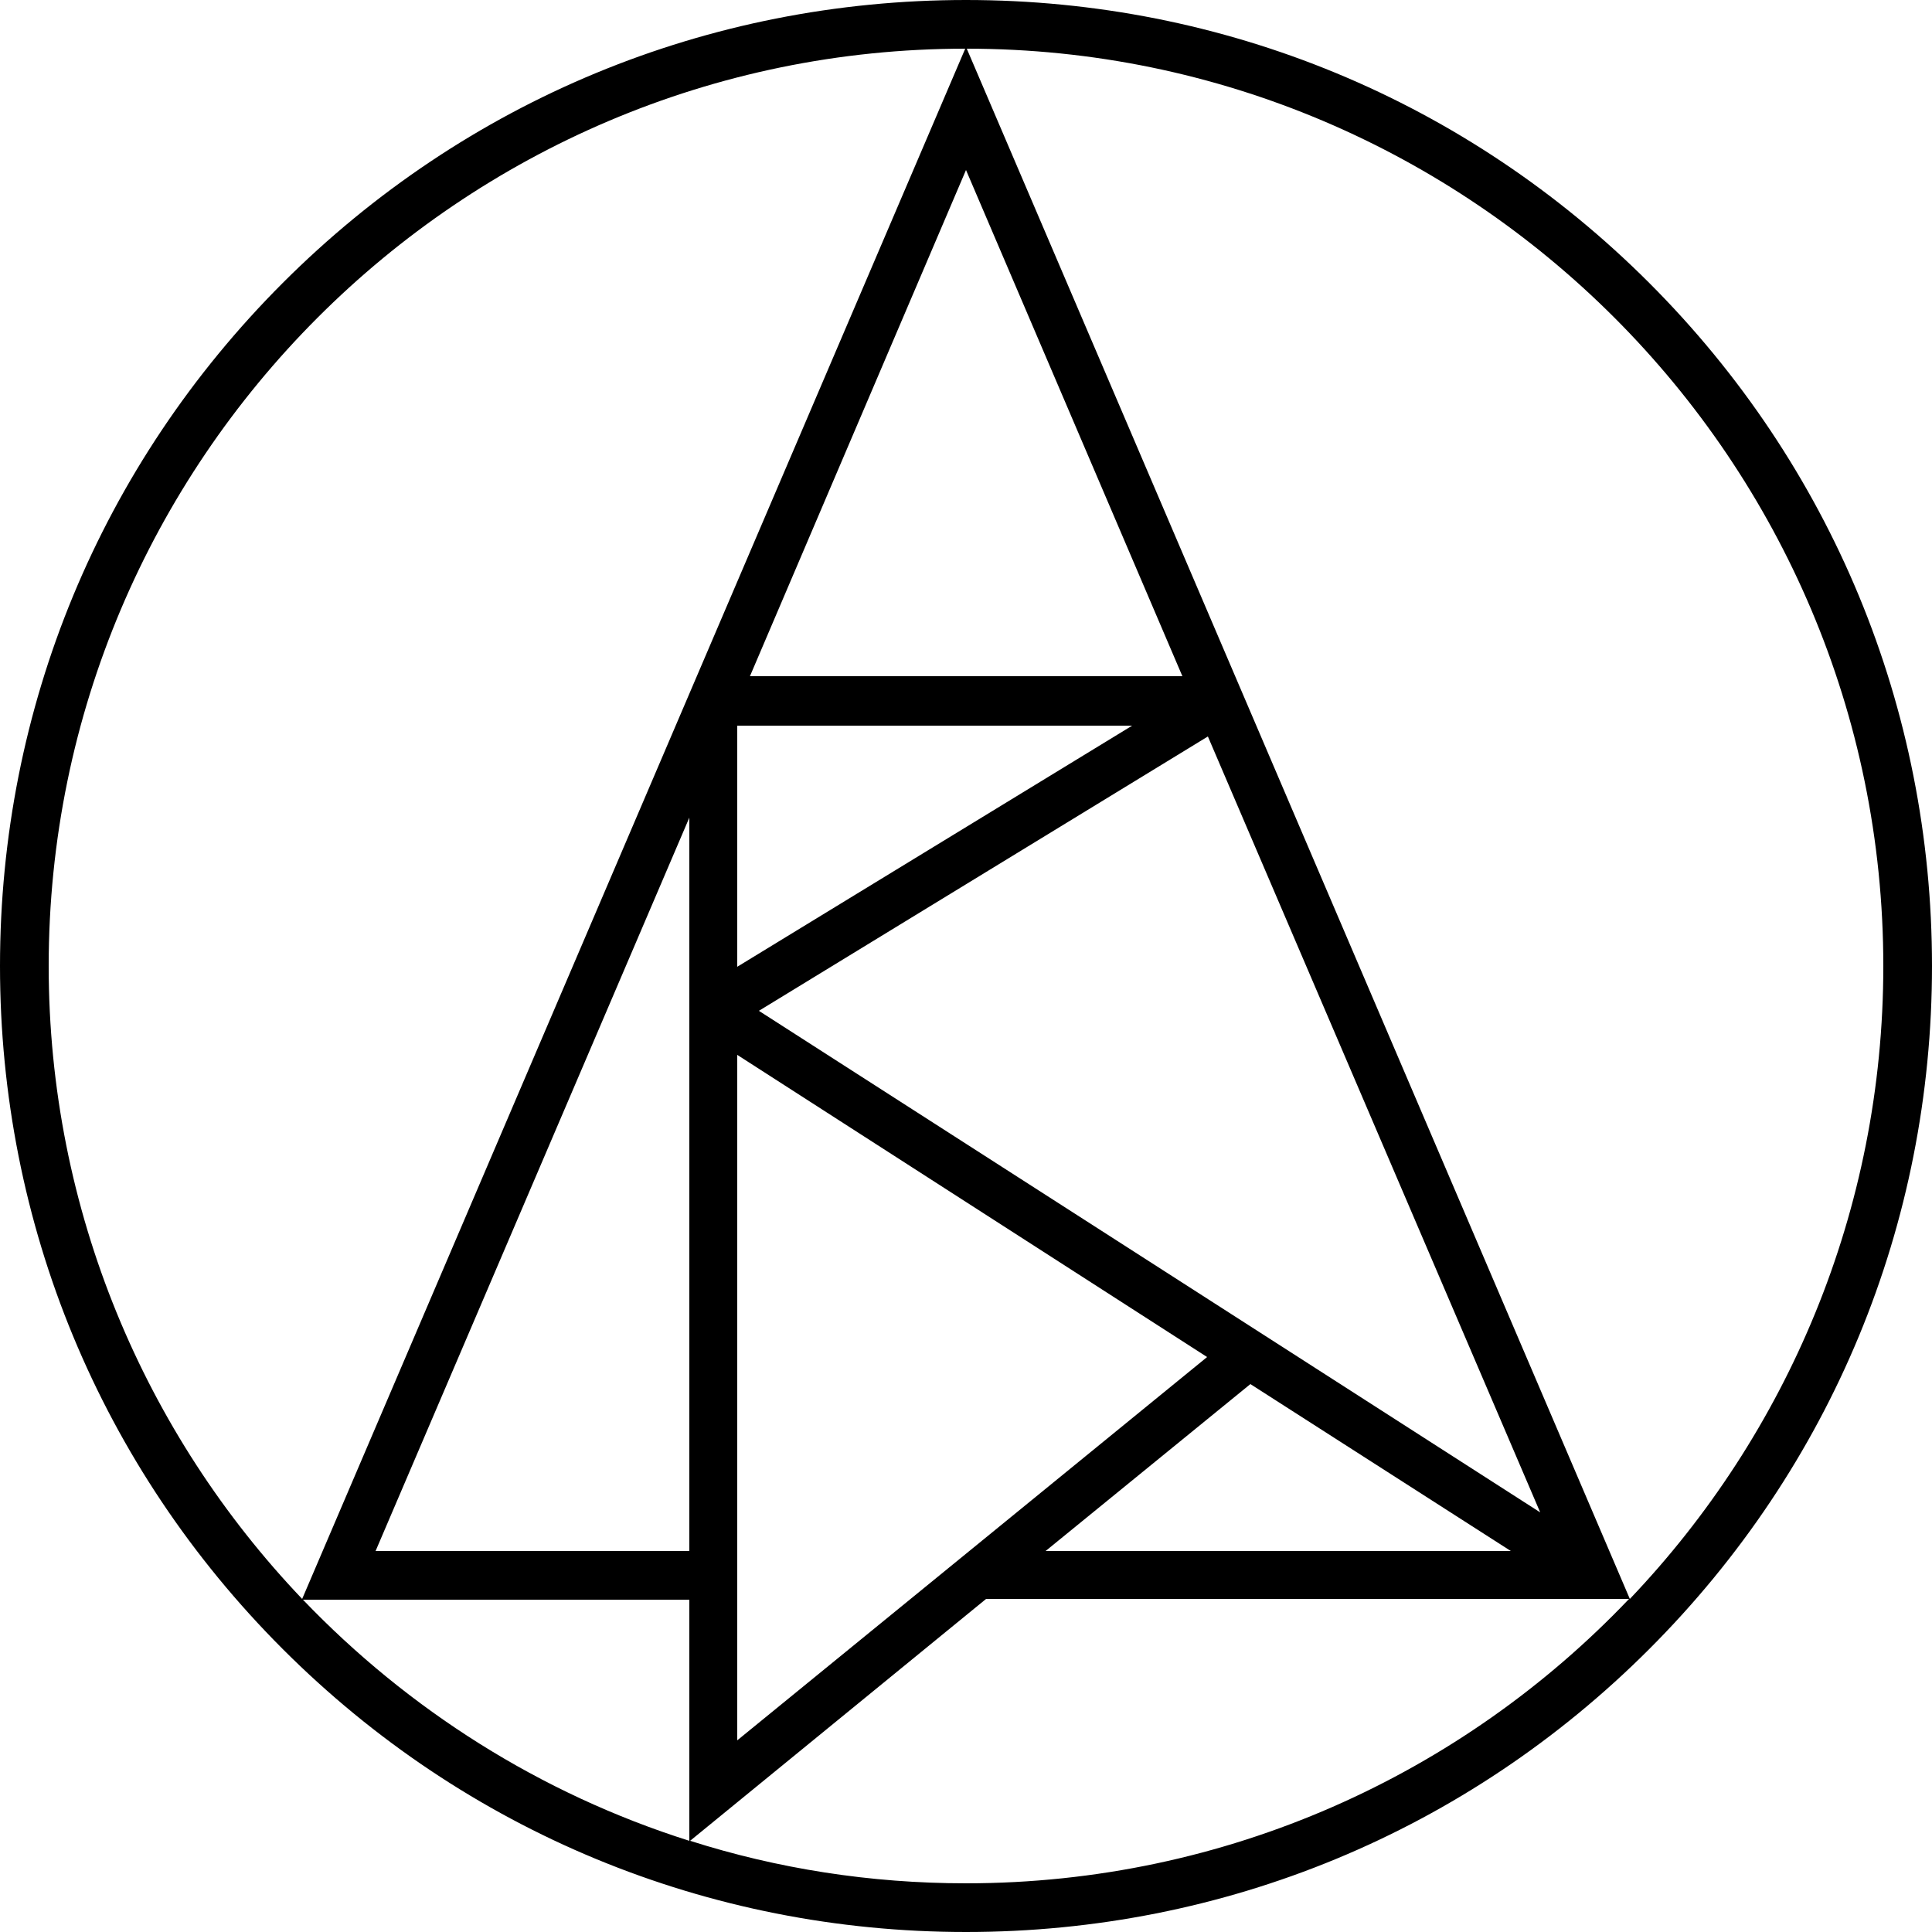 <?xml version="1.0" encoding="utf-8"?>
<!-- Generator: Adobe Illustrator 26.1.0, SVG Export Plug-In . SVG Version: 6.00 Build 0)  -->
<svg version="1.1" id="Layer_2" xmlns="http://www.w3.org/2000/svg" xmlns:xlink="http://www.w3.org/1999/xlink" x="0px" y="0px"
	 viewBox="0 0 250 250" style="enable-background:new 0 0 250 250;" xml:space="preserve">
<path d="M213.4,36.6C189.8,13,158.4,0,125,0C91.6,0,60.2,13,36.6,36.6C13,60.2,0,91.6,0,125c0,33.4,13,64.8,36.6,88.4
	C60.2,237,91.6,250,125,250c33.4,0,64.8-13,88.4-36.6c23.6-23.6,36.6-55,36.6-88.4C250,91.6,237,60.2,213.4,36.6z M95.4,93.9h51.1
	l-51.1,31.2V93.9z M89.2,200.7H48.6l40.6-94.9V200.7z M95.4,136.5l60.8,39.1l-60.8,49.6V136.5z M161.8,179.1l33.7,21.6h-60.2
	L161.8,179.1z M98.2,130.8l58.1-35.5l43,100.4L98.2,130.8z M97,87.6L125,22l28,65.5H97z M6.3,125C6.3,59.6,59.5,6.3,124.9,6.3
	L39.1,206.9C18.8,185.6,6.3,156.7,6.3,125z M39.2,207h50v31.2C69.9,232.1,52.8,221.2,39.2,207z M125,243.7
	c-12.4,0-24.4-1.9-35.7-5.5l38.3-31.3h83.2C189.2,229.6,158.7,243.7,125,243.7z M210.9,206.9L125.1,6.3
	c65.4,0,118.6,53.3,118.6,118.7C243.7,156.7,231.2,185.6,210.9,206.9z"/>
</svg>

